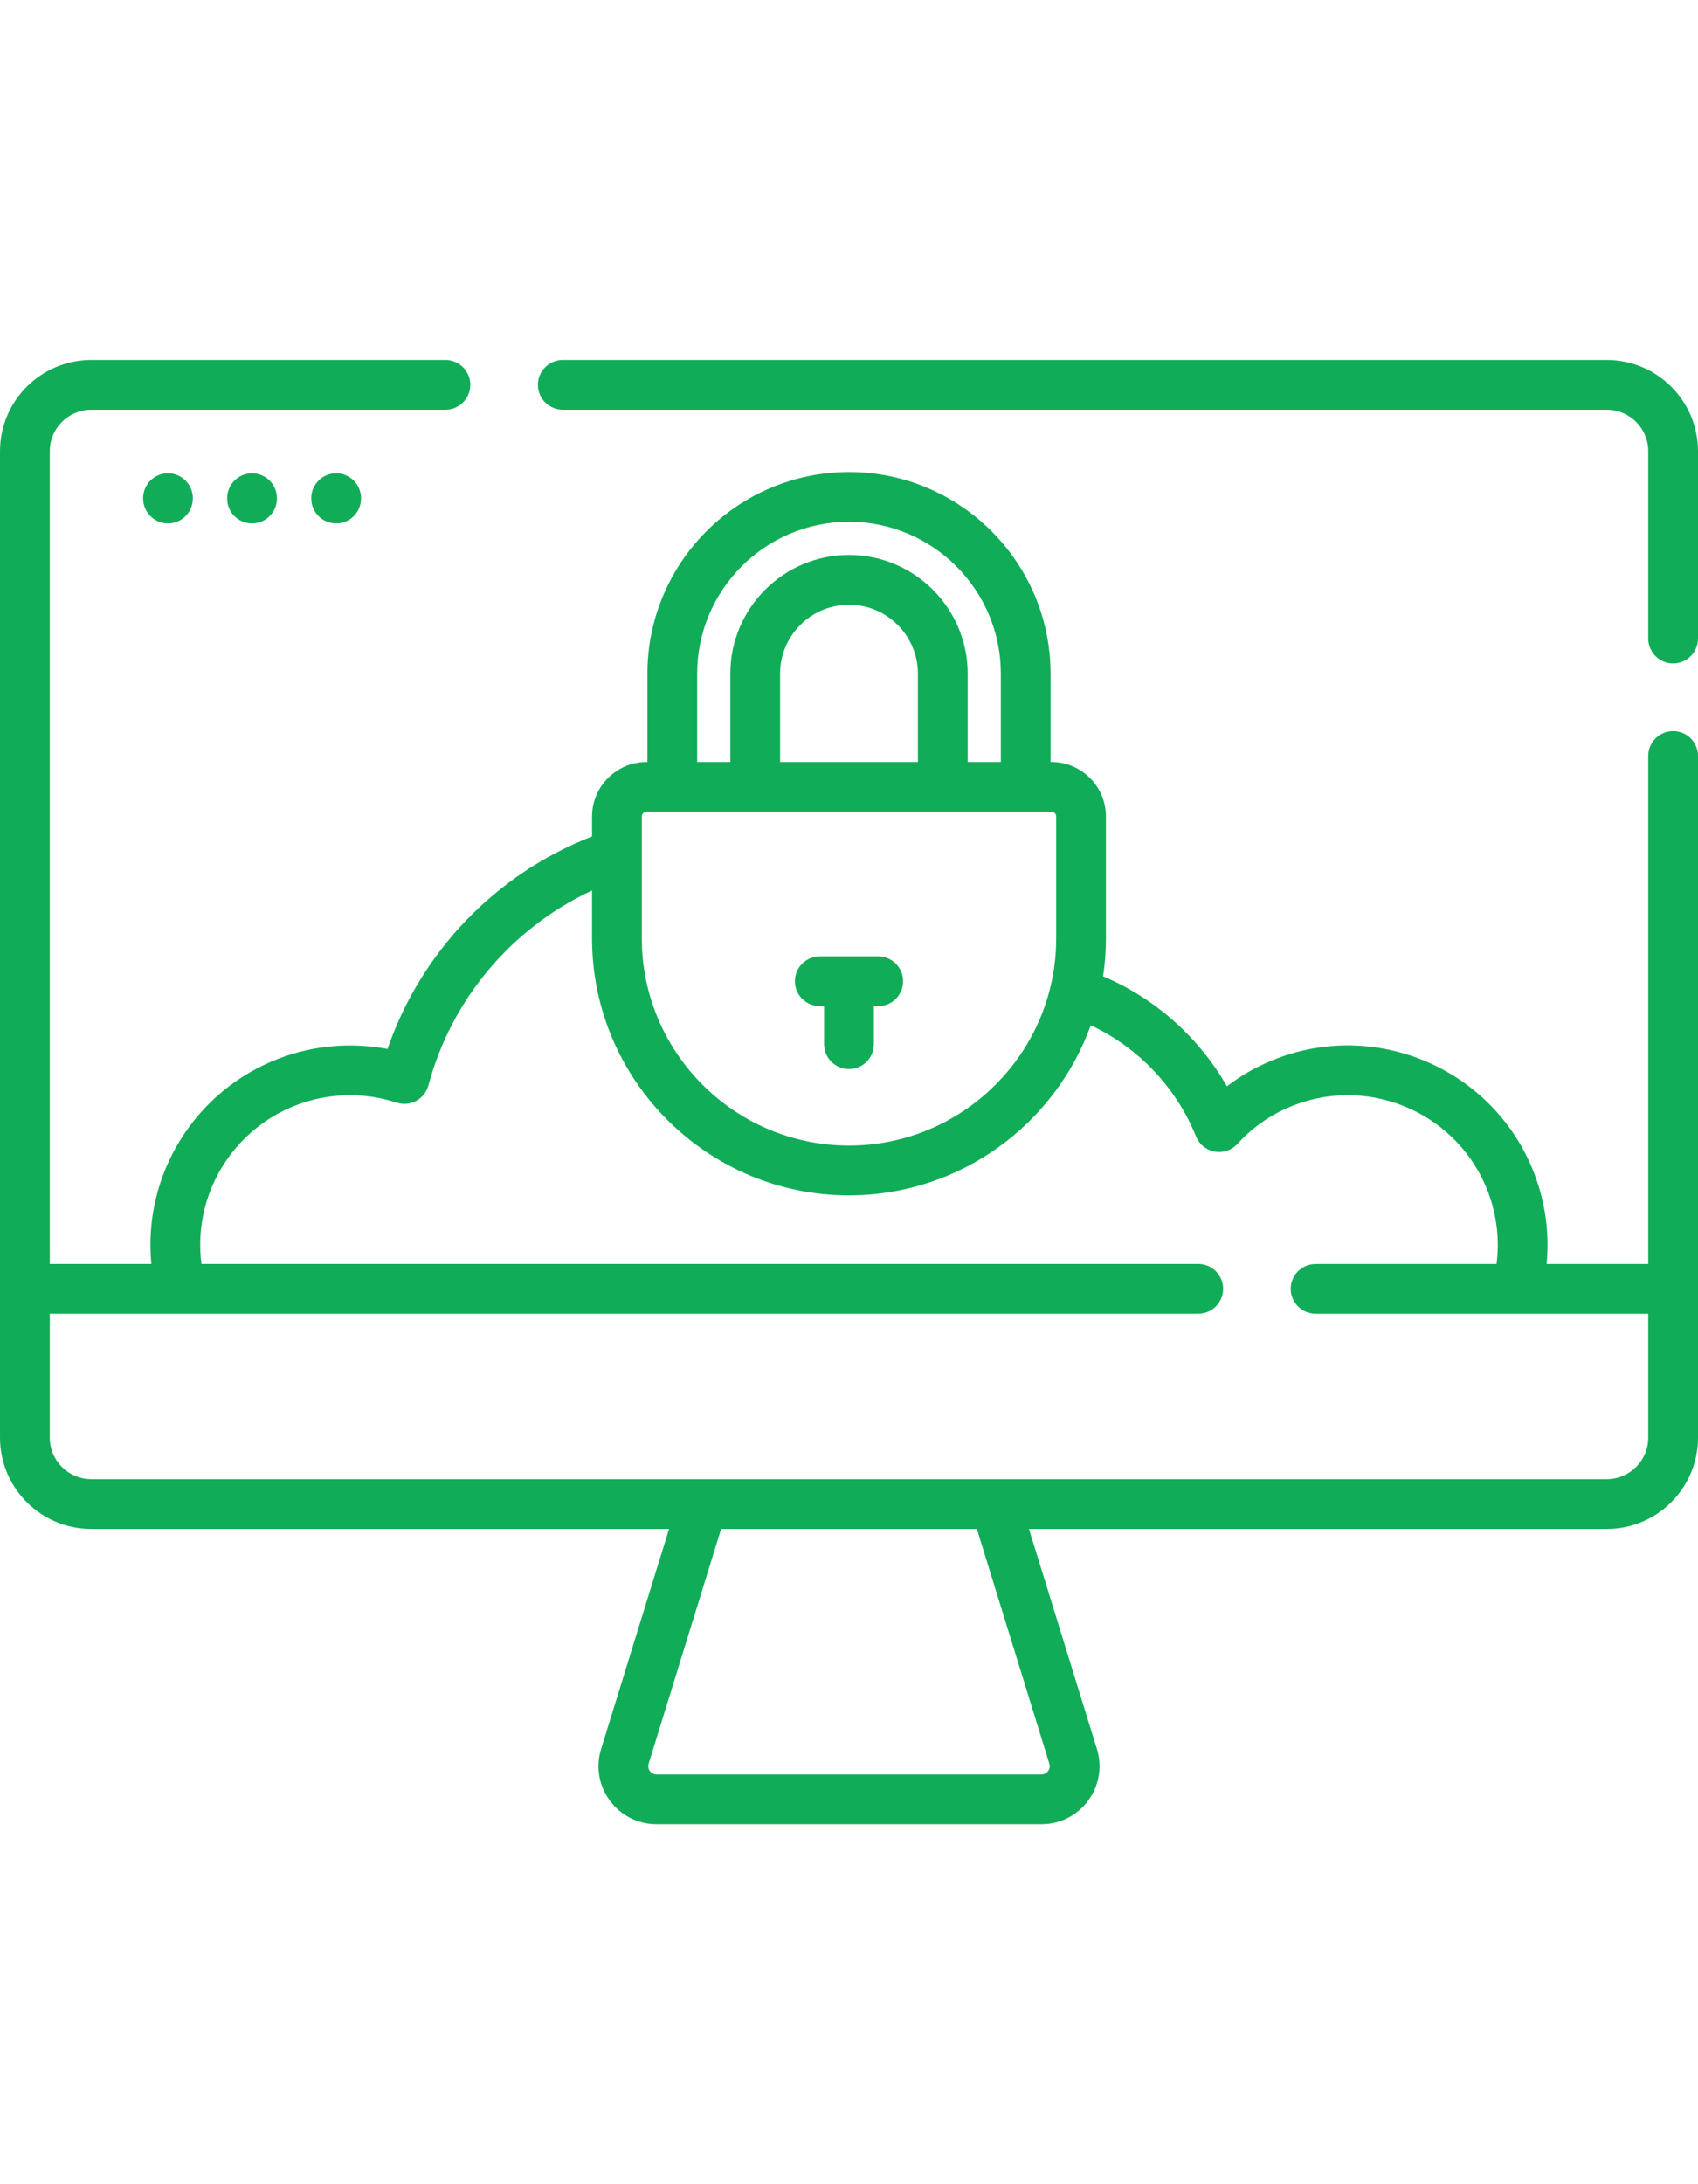 <?xml version="1.0" encoding="UTF-8" standalone="no"?><!DOCTYPE svg PUBLIC "-//W3C//DTD SVG 1.1//EN" "http://www.w3.org/Graphics/SVG/1.1/DTD/svg11.dtd"><svg width="28px" viewBox="0 0 36 36" version="1.1" xmlns="http://www.w3.org/2000/svg" xmlns:xlink="http://www.w3.org/1999/xlink" xml:space="preserve" xmlns:serif="http://www.serif.com/" style="fill-rule:evenodd;clip-rule:evenodd;stroke-linejoin:round;stroke-miterlimit:2;"><g><path d="M35.473,10.35c-0.292,0 -0.528,0.236 -0.528,0.527l0,10.765l-2.155,0c0.062,-0.643 -0.024,-1.291 -0.256,-1.903c-0.829,-2.181 -3.277,-3.281 -5.457,-2.453c-0.387,0.147 -0.743,0.345 -1.065,0.591c-0.593,-1.037 -1.517,-1.862 -2.625,-2.331c0.04,-0.263 0.06,-0.532 0.06,-0.806l0,-2.58c0,-0.637 -0.518,-1.156 -1.156,-1.156l-0.018,0l0,-1.871c0,-2.356 -1.917,-4.273 -4.273,-4.273c-2.357,0 -4.274,1.917 -4.274,4.273l0,1.871l-0.018,0c-0.637,0 -1.156,0.519 -1.156,1.156l0,0.422c-2.042,0.793 -3.627,2.446 -4.336,4.504c-0.765,-0.145 -1.564,-0.078 -2.297,0.2c-1.796,0.683 -2.892,2.475 -2.71,4.355l-2.154,0l0,-17.222c0,-0.485 0.394,-0.879 0.879,-0.879l7.509,0c0.291,0 0.528,-0.236 0.528,-0.528c0,-0.291 -0.237,-0.527 -0.528,-0.527l-7.509,0c-1.067,0 -1.934,0.867 -1.934,1.934l0,20.904c0,1.067 0.867,1.934 1.934,1.934l12.251,0l-1.441,4.664c-0.116,0.377 -0.048,0.776 0.186,1.094c0.234,0.318 0.595,0.5 0.99,0.5l8.16,0c0.395,0 0.756,-0.182 0.99,-0.5c0.234,-0.318 0.302,-0.717 0.186,-1.094l-1.441,-4.664l12.251,0c1.067,0 1.934,-0.867 1.934,-1.934l0,-14.446c0,-0.291 -0.236,-0.527 -0.527,-0.527Zm-20.692,-1.217c0,-1.775 1.444,-3.219 3.219,-3.219c1.775,0 3.219,1.444 3.219,3.219l0,1.871l-0.703,0l0,-1.871c0,-1.387 -1.129,-2.516 -2.516,-2.516c-1.387,0 -2.516,1.129 -2.516,2.516l0,1.871l-0.703,0l0,-1.871Zm4.68,1.871l-2.922,0l0,-1.871c0,-0.805 0.655,-1.461 1.461,-1.461c0.806,0 1.461,0.656 1.461,1.461l0,1.871Zm-5.854,1.156c0,-0.056 0.045,-0.101 0.101,-0.101l8.583,0c0.056,0 0.102,0.045 0.102,0.101l0,2.58c0,2.422 -1.971,4.393 -4.393,4.393c-2.422,0 -4.393,-1.971 -4.393,-4.393l0,-2.58Zm8.641,20.073c0.023,0.073 -0.007,0.129 -0.027,0.156c-0.019,0.026 -0.064,0.071 -0.141,0.071l-8.16,0c-0.077,0 -0.122,-0.045 -0.141,-0.071c-0.02,-0.027 -0.05,-0.083 -0.027,-0.156l1.537,-4.976l5.422,0l1.537,4.976Zm12.697,-6.91c0,0.485 -0.394,0.879 -0.879,0.879l-32.132,0c-0.485,0 -0.879,-0.394 -0.879,-0.879l0,-2.627l24.349,0c0.291,0 0.528,-0.236 0.528,-0.527c0,-0.291 -0.237,-0.528 -0.528,-0.528l-21.133,0c-0.187,-1.446 0.642,-2.844 2.023,-3.369c0.677,-0.257 1.427,-0.274 2.114,-0.049c0.137,0.046 0.288,0.032 0.415,-0.037c0.128,-0.069 0.221,-0.187 0.259,-0.327c0.49,-1.83 1.768,-3.339 3.47,-4.131l0,1.012c0,3.004 2.444,5.448 5.448,5.448c2.357,0 4.368,-1.505 5.126,-3.604c1.009,0.473 1.813,1.317 2.231,2.355c0.068,0.168 0.217,0.29 0.396,0.322c0.178,0.033 0.361,-0.029 0.483,-0.163c0.338,-0.37 0.746,-0.648 1.215,-0.826c1.637,-0.621 3.475,0.205 4.097,1.842c0.186,0.491 0.247,1.013 0.181,1.528l-3.836,0c-0.291,0 -0.528,0.236 -0.528,0.527c0,0.291 0.237,0.527 0.528,0.527l7.052,0l0,2.627Z" style="fill:#11ac58;fill-rule:nonzero;"/><path d="M34.066,2.485l-22.134,0c-0.291,0 -0.528,0.236 -0.528,0.527c0,0.292 0.237,0.528 0.528,0.528l22.134,0c0.485,0 0.879,0.394 0.879,0.879l0,3.969c0,0.291 0.236,0.528 0.528,0.528c0.291,0 0.527,-0.237 0.527,-0.528l0,-3.969c0,-1.067 -0.867,-1.934 -1.934,-1.934Z" style="fill:#11ac58;fill-rule:nonzero;"/><path d="M17.38,16.178l0.092,0l0,0.807c0,0.292 0.237,0.527 0.528,0.527c0.291,0 0.527,-0.235 0.527,-0.527l0,-0.807l0.093,0c0.291,0 0.527,-0.236 0.527,-0.527c0,-0.291 -0.236,-0.527 -0.527,-0.527l-1.24,0c-0.291,0 -0.527,0.236 -0.527,0.527c0,0.291 0.236,0.527 0.527,0.527Z" style="fill:#11ac58;fill-rule:nonzero;"/><path d="M6.599,5.414l0,0.008c0,0.291 0.236,0.527 0.528,0.527c0.291,0 0.527,-0.236 0.527,-0.527l0,-0.008c0,-0.291 -0.236,-0.527 -0.527,-0.527c-0.292,0 -0.528,0.236 -0.528,0.527Z" style="fill:#11ac58;fill-rule:nonzero;"/><path d="M4.816,5.414l0,0.008c0,0.291 0.236,0.527 0.528,0.527c0.291,0 0.527,-0.236 0.527,-0.527l0,-0.008c0,-0.291 -0.236,-0.527 -0.527,-0.527c-0.292,0 -0.528,0.236 -0.528,0.527Z" style="fill:#11ac58;fill-rule:nonzero;"/><path d="M3.034,5.414l0,0.008c0,0.291 0.236,0.527 0.527,0.527c0.291,0 0.527,-0.236 0.527,-0.527l0,-0.008c0,-0.291 -0.236,-0.527 -0.527,-0.527c-0.291,0 -0.527,0.236 -0.527,0.527Z" style="fill:#11ac58;fill-rule:nonzero;"/></g></svg>